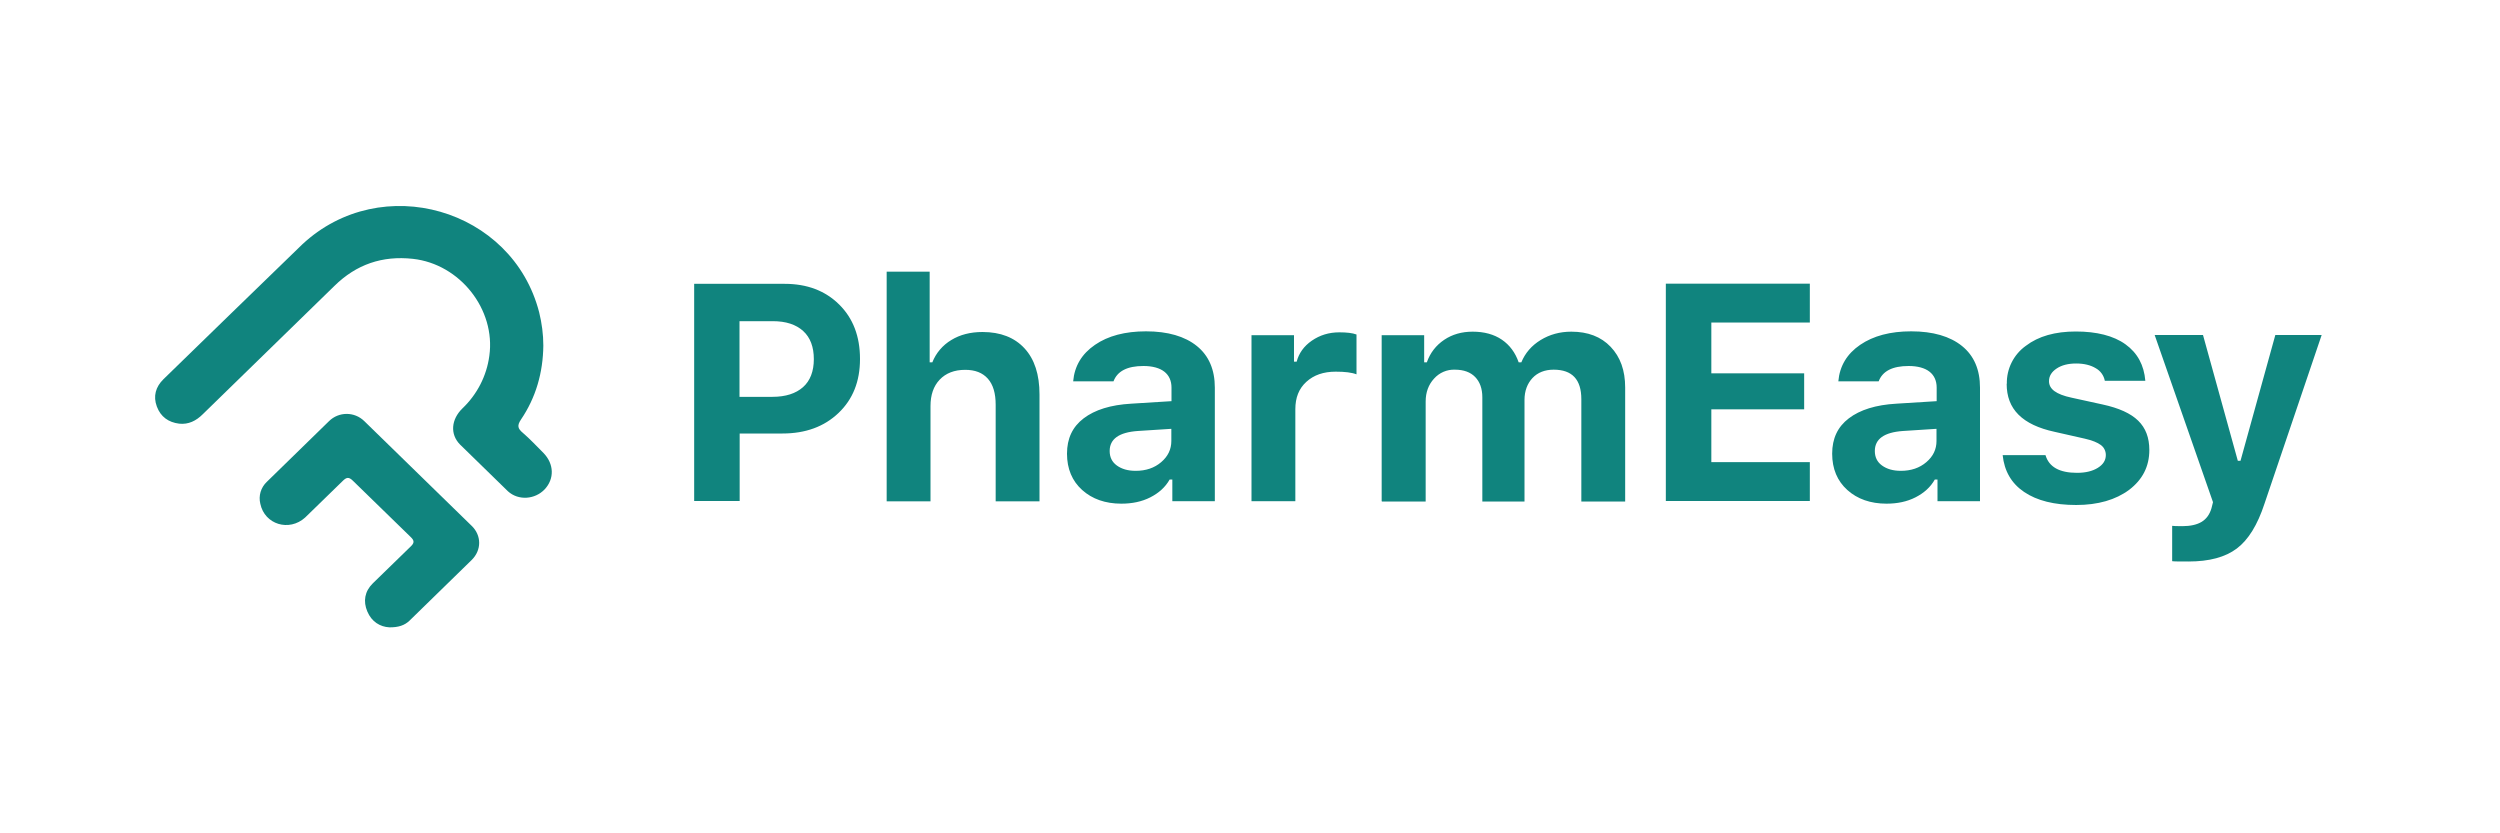 <?xml version="1.0" encoding="UTF-8"?>
<svg id="Layer_1" data-name="Layer 1" xmlns="http://www.w3.org/2000/svg" viewBox="0 0 150 50">
  <defs>
    <style>
      .cls-1, .cls-2 {
        fill: #10847e;
        stroke-width: 0px;
      }

      .cls-2 {
        fill-rule: evenodd;
      }
    </style>
  </defs>
  <path class="cls-2" d="M23.36,37.64c-.55-.03-1.06-.33-1.32-.95-.26-.61-.16-1.21.33-1.69l2.24-2.18c.25-.23.28-.37.02-.61l-3.45-3.36c-.26-.26-.4-.21-.63.02l-2.24,2.18c-.96.87-2.43.42-2.69-.82-.12-.48.03-.98.39-1.32l3.73-3.64c.59-.58,1.53-.58,2.12,0,0,0,0,0,0,0l6.44,6.28c.6.58.6,1.46,0,2.05l-3.73,3.64c-.29.28-.67.41-1.22.4h0ZM32.6,20.74c-.02,1.61-.44,3.1-1.34,4.43-.25.37-.19.55.11.8.44.38.83.8,1.24,1.21.64.66.66,1.55.07,2.18-.58.61-1.57.69-2.2.12l-2.88-2.81c-.61-.62-.53-1.51.15-2.17.88-.84,1.45-1.95,1.61-3.15.39-2.78-1.76-5.51-4.59-5.82-1.83-.2-3.39.33-4.71,1.63l-7.89,7.69c-.4.4-.86.63-1.42.57-.64-.08-1.11-.41-1.34-1.03s-.07-1.18.4-1.64l4.02-3.91,4.31-4.18c4.74-4.42,12.61-2.15,14.21,4.08.16.65.25,1.32.25,2h0Z"/>
  <path class="cls-1" d="M41.64,17.03h5.44c1.34,0,2.43.41,3.27,1.24s1.25,1.92,1.25,3.27-.43,2.42-1.29,3.24-1.98,1.23-3.36,1.23h-2.57v4.05h-2.73v-13.03h0ZM44.37,19.27v4.54h1.98c.79,0,1.4-.2,1.83-.58s.65-.95.65-1.68-.21-1.3-.64-1.69-1.03-.59-1.83-.59h-1.98ZM53.2,30.07v-13.77h2.58v5.44h.16c.22-.56.62-1.03,1.14-1.34.52-.32,1.15-.48,1.87-.48,1.08,0,1.92.33,2.52.98s.9,1.57.9,2.77v6.41h-2.63v-5.79c0-.69-.15-1.21-.47-1.57s-.77-.53-1.36-.53c-.65,0-1.16.2-1.53.59s-.55.92-.55,1.58v5.72h-2.63ZM67.28,30.22c-.96,0-1.75-.28-2.35-.82s-.91-1.27-.91-2.18.33-1.61,1-2.12,1.62-.81,2.86-.88l2.41-.15v-.81c0-.42-.15-.74-.43-.96s-.71-.34-1.25-.34c-.98,0-1.57.31-1.8.92h-2.42c.08-.92.52-1.65,1.31-2.19.78-.54,1.81-.81,3.06-.81,1.31,0,2.33.3,3.05.88s1.08,1.42,1.08,2.5v6.81h-2.55v-1.3h-.16c-.26.46-.65.81-1.16,1.07s-1.09.38-1.74.38h0ZM68.14,28.25c.61,0,1.12-.17,1.53-.52s.61-.77.61-1.27v-.73l-2.02.13c-1.12.08-1.68.48-1.68,1.2,0,.37.14.66.43.87s.66.32,1.13.32ZM75.09,30.07v-9.96h2.55v1.59h.16c.13-.5.43-.93.91-1.26s1.02-.5,1.65-.5c.45,0,.79.04,1.03.13v2.39c-.28-.11-.69-.16-1.25-.16-.73,0-1.31.2-1.76.61s-.66.95-.66,1.64v5.52h-2.63,0ZM82.9,30.07v-9.96h2.55v1.63h.16c.2-.57.55-1.02,1.04-1.35s1.06-.49,1.71-.49c.69,0,1.28.16,1.75.48s.81.78,1.01,1.36h.16c.23-.56.62-1.01,1.16-1.34s1.15-.5,1.84-.5c.99,0,1.78.3,2.36.91s.87,1.41.87,2.44v6.84h-2.63v-6.14c0-1.18-.55-1.77-1.66-1.77-.53,0-.96.17-1.27.5s-.48.78-.48,1.31v6.1h-2.53v-6.25c0-.53-.15-.93-.43-1.22s-.69-.44-1.21-.44c-.48-.02-.94.18-1.26.54-.33.36-.5.82-.5,1.37v6h-2.62s0,0,0,0ZM108.59,27.73v2.33h-8.64v-13.04h8.64v2.33h-5.91v3.05h5.57v2.16h-5.57v3.17h5.91ZM113.19,30.22c-.96,0-1.75-.28-2.35-.82s-.91-1.27-.91-2.18.33-1.61,1-2.12,1.62-.81,2.86-.88l2.41-.15v-.81c0-.42-.15-.74-.43-.96s-.71-.34-1.25-.34c-.98,0-1.57.31-1.8.92h-2.42c.08-.92.52-1.65,1.31-2.19s1.81-.81,3.06-.81c1.31,0,2.33.3,3.05.88s1.08,1.42,1.08,2.5v6.81h-2.55v-1.3h-.16c-.26.46-.65.81-1.16,1.07s-1.09.38-1.74.38ZM114.05,28.25c.61,0,1.12-.17,1.53-.52s.61-.77.61-1.27v-.73l-2.02.13c-1.12.08-1.68.48-1.68,1.2,0,.37.14.66.43.87s.66.32,1.13.32ZM120.41,23.03c-.02-.9.41-1.76,1.14-2.28.76-.58,1.76-.86,3-.86s2.26.25,2.98.77,1.11,1.24,1.19,2.19h-2.43c-.06-.32-.26-.6-.55-.76-.3-.18-.69-.28-1.17-.28s-.87.1-1.17.3-.46.45-.46.76c0,.24.11.44.33.6s.55.29,1.02.39l1.87.41c.97.21,1.68.53,2.13.97s.67,1.02.67,1.76c0,.99-.41,1.78-1.21,2.39-.81.6-1.87.91-3.18.91s-2.35-.26-3.12-.78-1.19-1.26-1.29-2.21h2.57c.21.71.84,1.06,1.89,1.06.51,0,.93-.1,1.25-.3s.48-.45.48-.77c0-.24-.11-.46-.3-.6-.2-.15-.52-.28-.96-.38l-1.81-.41c-.97-.21-1.69-.55-2.17-1.03s-.71-1.09-.71-1.86h0ZM131.33,33.69c-.56,0-.89,0-1-.02v-2.12c.06.01.26.02.6.02.5,0,.89-.09,1.17-.26s.48-.44.59-.82l.09-.36-3.5-10.03h2.9l2.09,7.55h.16l2.09-7.55h2.78l-3.43,10.12c-.42,1.28-.97,2.17-1.66,2.69s-1.65.78-2.9.78h0Z"/>
</svg>